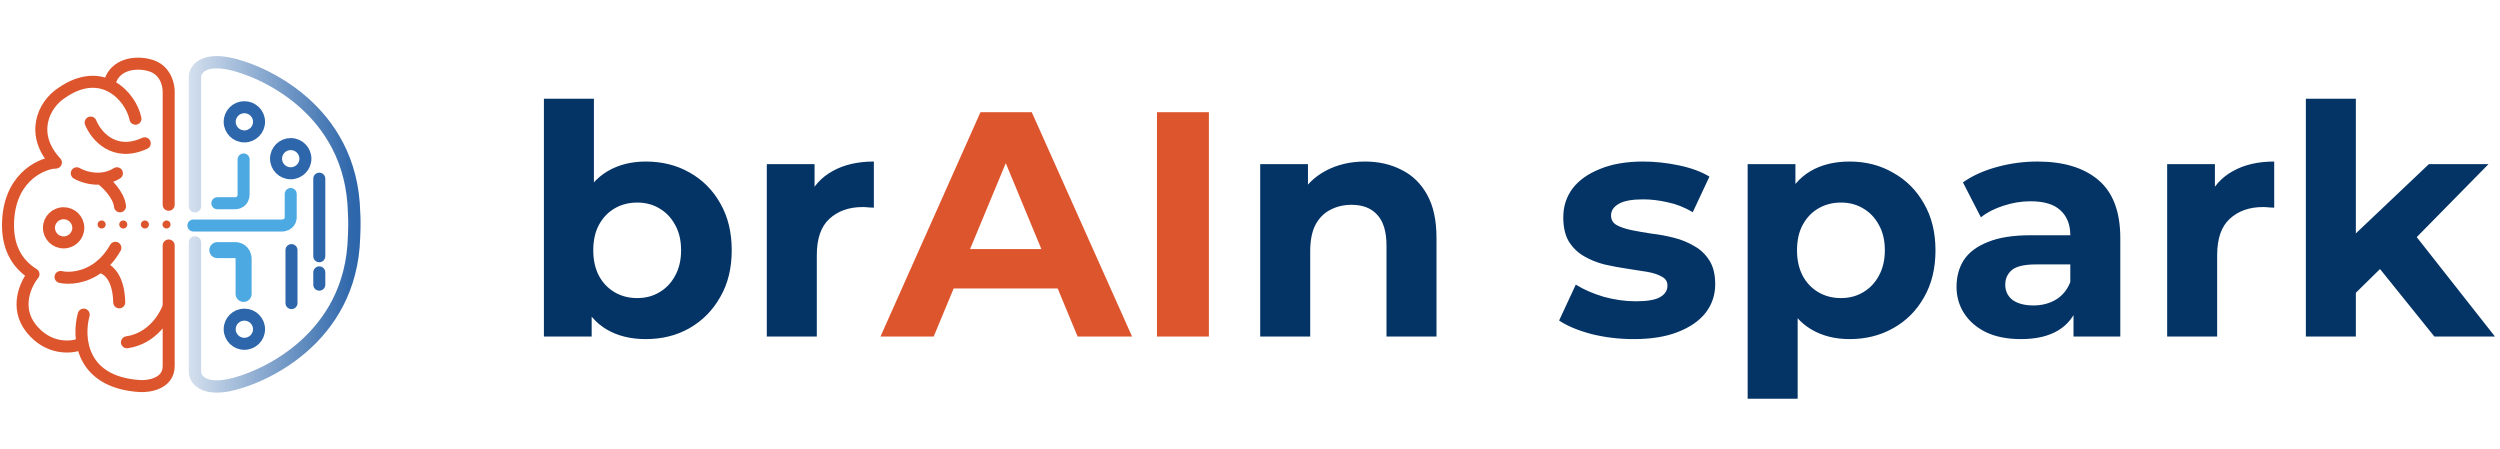 <svg width="312" height="56" viewBox="0 0 312 56" fill="none" xmlns="http://www.w3.org/2000/svg">
<path d="M80.6 42.32C78.707 42.32 77.08 41.92 75.72 41.12C74.36 40.32 73.32 39.107 72.6 37.48C71.88 35.827 71.52 33.747 71.52 31.24C71.52 28.707 71.893 26.627 72.64 25C73.413 23.373 74.48 22.16 75.84 21.36C77.2 20.56 78.787 20.16 80.6 20.16C82.627 20.16 84.44 20.613 86.04 21.52C87.667 22.427 88.947 23.707 89.88 25.36C90.84 27.013 91.32 28.973 91.32 31.24C91.32 33.48 90.84 35.427 89.88 37.08C88.947 38.733 87.667 40.027 86.04 40.96C84.44 41.867 82.627 42.32 80.6 42.32ZM67.88 42V12.32H74.12V24.84L73.72 31.2L73.84 37.6V42H67.88ZM79.52 37.2C80.56 37.2 81.48 36.96 82.28 36.48C83.107 36 83.76 35.32 84.24 34.44C84.747 33.533 85 32.467 85 31.24C85 29.987 84.747 28.92 84.24 28.04C83.76 27.16 83.107 26.48 82.28 26C81.48 25.52 80.56 25.28 79.52 25.28C78.48 25.28 77.547 25.52 76.72 26C75.893 26.48 75.24 27.16 74.76 28.04C74.28 28.92 74.04 29.987 74.04 31.24C74.04 32.467 74.28 33.533 74.76 34.44C75.24 35.32 75.893 36 76.72 36.48C77.547 36.96 78.48 37.2 79.52 37.2ZM95.697 42V20.48H101.657V26.56L100.817 24.8C101.457 23.28 102.484 22.133 103.897 21.36C105.311 20.56 107.031 20.16 109.057 20.16V25.92C108.791 25.893 108.551 25.88 108.337 25.88C108.124 25.853 107.897 25.84 107.657 25.84C105.951 25.84 104.564 26.333 103.497 27.32C102.457 28.28 101.937 29.787 101.937 31.84V42H95.697ZM170.354 20.16C172.06 20.16 173.58 20.507 174.914 21.2C176.274 21.867 177.34 22.907 178.114 24.32C178.887 25.707 179.274 27.493 179.274 29.68V42H173.034V30.64C173.034 28.907 172.647 27.627 171.874 26.8C171.127 25.973 170.06 25.56 168.674 25.56C167.687 25.56 166.794 25.773 165.994 26.2C165.22 26.6 164.607 27.227 164.154 28.08C163.727 28.933 163.514 30.027 163.514 31.36V42H157.274V20.48H163.234V26.44L162.114 24.64C162.887 23.2 163.994 22.093 165.434 21.32C166.874 20.547 168.514 20.16 170.354 20.16ZM203.898 42.32C202.058 42.32 200.285 42.107 198.578 41.68C196.898 41.227 195.565 40.667 194.578 40L196.658 35.52C197.645 36.133 198.805 36.64 200.138 37.04C201.498 37.413 202.831 37.6 204.138 37.6C205.578 37.6 206.591 37.427 207.178 37.08C207.791 36.733 208.098 36.253 208.098 35.64C208.098 35.133 207.858 34.76 207.378 34.52C206.925 34.253 206.311 34.053 205.538 33.92C204.765 33.787 203.911 33.653 202.978 33.52C202.071 33.387 201.151 33.213 200.218 33C199.285 32.76 198.431 32.413 197.658 31.96C196.885 31.507 196.258 30.893 195.778 30.12C195.325 29.347 195.098 28.347 195.098 27.12C195.098 25.76 195.485 24.56 196.258 23.52C197.058 22.48 198.205 21.667 199.698 21.08C201.191 20.467 202.978 20.16 205.058 20.16C206.525 20.16 208.018 20.32 209.538 20.64C211.058 20.96 212.325 21.427 213.338 22.04L211.258 26.48C210.218 25.867 209.165 25.453 208.098 25.24C207.058 25 206.045 24.88 205.058 24.88C203.671 24.88 202.658 25.067 202.018 25.44C201.378 25.813 201.058 26.293 201.058 26.88C201.058 27.413 201.285 27.813 201.738 28.08C202.218 28.347 202.845 28.56 203.618 28.72C204.391 28.88 205.231 29.027 206.138 29.16C207.071 29.267 208.005 29.44 208.938 29.68C209.871 29.92 210.711 30.267 211.458 30.72C212.231 31.147 212.858 31.747 213.338 32.52C213.818 33.267 214.058 34.253 214.058 35.48C214.058 36.813 213.658 38 212.858 39.04C212.058 40.053 210.898 40.853 209.378 41.44C207.885 42.027 206.058 42.32 203.898 42.32ZM230.828 42.32C229.015 42.32 227.428 41.92 226.068 41.12C224.708 40.32 223.641 39.107 222.868 37.48C222.121 35.827 221.748 33.747 221.748 31.24C221.748 28.707 222.108 26.627 222.828 25C223.548 23.373 224.588 22.16 225.948 21.36C227.308 20.56 228.935 20.16 230.828 20.16C232.855 20.16 234.668 20.627 236.268 21.56C237.895 22.467 239.175 23.747 240.108 25.4C241.068 27.053 241.548 29 241.548 31.24C241.548 33.507 241.068 35.467 240.108 37.12C239.175 38.773 237.895 40.053 236.268 40.96C234.668 41.867 232.855 42.32 230.828 42.32ZM218.108 49.76V20.48H224.068V24.88L223.948 31.28L224.348 37.64V49.76H218.108ZM229.748 37.2C230.788 37.2 231.708 36.96 232.508 36.48C233.335 36 233.988 35.32 234.468 34.44C234.975 33.533 235.228 32.467 235.228 31.24C235.228 29.987 234.975 28.92 234.468 28.04C233.988 27.16 233.335 26.48 232.508 26C231.708 25.52 230.788 25.28 229.748 25.28C228.708 25.28 227.775 25.52 226.948 26C226.121 26.48 225.468 27.16 224.988 28.04C224.508 28.92 224.268 29.987 224.268 31.24C224.268 32.467 224.508 33.533 224.988 34.44C225.468 35.32 226.121 36 226.948 36.48C227.775 36.96 228.708 37.2 229.748 37.2ZM258.774 42V37.8L258.374 36.88V29.36C258.374 28.027 257.96 26.987 257.134 26.24C256.334 25.493 255.094 25.12 253.414 25.12C252.267 25.12 251.134 25.307 250.014 25.68C248.92 26.027 247.987 26.507 247.214 27.12L244.974 22.76C246.147 21.933 247.56 21.293 249.214 20.84C250.867 20.387 252.547 20.16 254.254 20.16C257.534 20.16 260.08 20.933 261.894 22.48C263.707 24.027 264.614 26.44 264.614 29.72V42H258.774ZM252.214 42.32C250.534 42.32 249.094 42.04 247.894 41.48C246.694 40.893 245.774 40.107 245.134 39.12C244.494 38.133 244.174 37.027 244.174 35.8C244.174 34.52 244.48 33.4 245.094 32.44C245.734 31.48 246.734 30.733 248.094 30.2C249.454 29.64 251.227 29.36 253.414 29.36H259.134V33H254.094C252.627 33 251.614 33.24 251.054 33.72C250.52 34.2 250.254 34.8 250.254 35.52C250.254 36.32 250.56 36.96 251.174 37.44C251.814 37.893 252.68 38.12 253.774 38.12C254.814 38.12 255.747 37.88 256.574 37.4C257.4 36.893 258 36.16 258.374 35.2L259.334 38.08C258.88 39.467 258.054 40.52 256.854 41.24C255.654 41.96 254.107 42.32 252.214 42.32ZM270.461 42V20.48H276.421V26.56L275.581 24.8C276.221 23.28 277.248 22.133 278.661 21.36C280.075 20.56 281.795 20.16 283.821 20.16V25.92C283.555 25.893 283.315 25.88 283.101 25.88C282.888 25.853 282.661 25.84 282.421 25.84C280.715 25.84 279.328 26.333 278.261 27.32C277.221 28.28 276.701 29.787 276.701 31.84V42H270.461ZM292.931 37.6L293.091 30L303.131 20.48H310.571L300.931 30.28L297.691 32.92L292.931 37.6ZM287.771 42V12.32H294.011V42H287.771ZM303.811 42L296.531 32.96L300.451 28.12L311.371 42H303.811Z" fill="#043365"/>
<path d="M109.884 42L122.364 14H128.764L141.284 42H134.484L124.244 17.28H126.804L116.524 42H109.884ZM116.124 36L117.844 31.08H132.244L134.004 36H116.124ZM144.389 42V14H150.869V42H144.389Z" fill="#DD552D"/>
<path d="M27.124 25.363H29.245C29.63 25.395 30.402 25.21 30.402 24.213C30.402 23.216 30.402 20.921 30.402 19.899" stroke="#4DA9E2" stroke-width="1.5" stroke-linecap="round" stroke-linejoin="round"/>
<path d="M27.124 31.215H29.245C29.63 31.183 30.402 31.368 30.402 32.365C30.402 33.362 30.402 35.657 30.402 36.68" stroke="#4DA9E2" stroke-width="2" stroke-linecap="round" stroke-linejoin="round"/>
<path d="M36.281 24.213V26.993C36.314 27.377 36.127 28.144 35.125 28.144C34.122 28.144 25.163 28.144 24.135 28.144" stroke="#4DA9E2" stroke-width="1.5" stroke-linecap="round" stroke-linejoin="round"/>
<path d="M30.498 17.023C31.509 17.023 32.329 16.207 32.329 15.201C32.329 14.195 31.509 13.379 30.498 13.379C29.486 13.379 28.666 14.195 28.666 15.201C28.666 16.207 29.486 17.023 30.498 17.023Z" stroke="#2D66AA" stroke-width="1.5"/>
<path d="M36.282 21.624C37.293 21.624 38.113 20.809 38.113 19.803C38.113 18.797 37.293 17.981 36.282 17.981C35.27 17.981 34.45 18.797 34.45 19.803C34.45 20.809 35.27 21.624 36.282 21.624Z" stroke="#2D66AA" stroke-width="1.5"/>
<path d="M30.498 42.908C31.509 42.908 32.329 42.093 32.329 41.087C32.329 40.081 31.509 39.265 30.498 39.265C29.486 39.265 28.666 40.081 28.666 41.087C28.666 42.093 29.486 42.908 30.498 42.908Z" stroke="#2D66AA" stroke-width="1.5"/>
<path fill-rule="evenodd" clip-rule="evenodd" d="M25.099 9.564C25.11 9.404 25.213 9.092 25.603 8.853C26.009 8.604 26.82 8.382 28.329 8.668C30.233 9.029 33.96 10.388 37.233 13.226C40.482 16.044 43.274 20.306 43.415 26.524C43.415 26.535 43.416 26.546 43.416 26.557C43.417 26.568 43.418 26.579 43.419 26.59C43.446 26.893 43.488 27.89 43.424 29.369C43.419 29.402 43.416 29.435 43.415 29.469C43.276 35.69 40.484 39.955 37.233 42.774C33.96 45.612 30.233 46.971 28.329 47.332C26.82 47.618 26.009 47.396 25.603 47.147C25.213 46.908 25.11 46.596 25.099 46.436V30.253C25.099 29.829 24.754 29.486 24.328 29.486C23.902 29.486 23.557 29.829 23.557 30.253V46.456C23.557 46.466 23.557 46.476 23.558 46.486C23.584 47.13 23.939 47.929 24.794 48.453C25.643 48.973 26.888 49.166 28.618 48.839C30.763 48.432 34.748 46.964 38.246 43.93C41.74 40.901 44.759 36.299 44.953 29.663C44.955 29.648 44.956 29.634 44.956 29.618C45.033 28.02 44.992 26.892 44.957 26.472C44.8 19.764 41.763 15.12 38.246 12.07C34.748 9.036 30.763 7.568 28.618 7.161C26.888 6.834 25.643 7.027 24.794 7.547C23.939 8.071 23.584 8.87 23.558 9.514C23.557 9.524 23.557 9.534 23.557 9.544V25.747C23.557 26.171 23.902 26.514 24.328 26.514C24.754 26.514 25.099 26.171 25.099 25.747V9.564Z" fill="url(#paint0_linear_4157_4878)"/>
<path d="M9.58 21.625C10.149 21.96 11.299 22.384 12.568 22.288M12.568 22.288C13.232 22.239 13.93 22.046 14.592 21.625M12.568 22.288C13.307 22.834 14.824 24.29 14.978 25.747" stroke="#DD552D" stroke-width="1.5" stroke-linecap="round" stroke-linejoin="round"/>
<path d="M16.906 14.817C16.327 12.037 12.761 8.106 7.748 11.558C5.338 13.092 3.738 16.831 6.977 20.282" stroke="#DD552D" stroke-width="1.5" stroke-linecap="round" stroke-linejoin="round"/>
<path d="M21.051 25.555V11.366C21.019 10.599 20.762 9.257 19.509 8.49C18.182 7.678 14.592 7.435 13.725 10.216" stroke="#DD552D" stroke-width="1.5" stroke-linecap="round"/>
<path d="M11.315 15.297C11.957 16.895 14.206 19.649 18.062 17.885" stroke="#DD552D" stroke-width="1.5" stroke-linecap="round" stroke-linejoin="round"/>
<path d="M6.784 20.282C4.856 20.506 1 22.391 1 28.144C1 31.288 2.459 33.162 4.181 34.221C3.217 35.391 1.81 38.383 3.892 40.991C5.974 43.599 8.744 43.42 9.869 43.004M7.555 34.567C8.563 34.795 10.553 34.718 12.368 33.321M12.368 33.321C13.099 32.758 13.801 31.981 14.399 30.924M12.368 33.321C13.174 33.353 14.804 34.28 14.881 37.731M10.447 39.265C9.676 42.045 10.004 47.721 17.484 48.181C18.673 48.245 21.051 47.836 21.051 45.688C21.051 44.532 21.051 41.451 21.051 38.211M21.051 38.211C21.051 35.433 21.051 32.539 21.051 30.637M21.051 38.211C20.633 39.521 19.007 42.256 15.845 42.717" stroke="#DD552D" stroke-width="1.5" stroke-linecap="round" stroke-linejoin="round"/>
<path d="M7.94 30.253C8.952 30.253 9.772 29.438 9.772 28.431C9.772 27.425 8.952 26.61 7.94 26.61C6.929 26.61 6.109 27.425 6.109 28.431C6.109 29.438 6.929 30.253 7.94 30.253Z" stroke="#DD552D" stroke-width="1.5"/>
<path d="M12.685 28.517C12.963 28.517 13.188 28.293 13.188 28.017C13.188 27.741 12.963 27.517 12.685 27.517C12.407 27.517 12.182 27.741 12.182 28.017C12.182 28.293 12.407 28.517 12.685 28.517Z" fill="#DD552D"/>
<path d="M15.384 28.517C15.662 28.517 15.887 28.293 15.887 28.017C15.887 27.741 15.662 27.517 15.384 27.517C15.106 27.517 14.881 27.741 14.881 28.017C14.881 28.293 15.106 28.517 15.384 28.517Z" fill="#DD552D"/>
<path d="M18.083 28.517C18.361 28.517 18.586 28.293 18.586 28.017C18.586 27.741 18.361 27.517 18.083 27.517C17.806 27.517 17.581 27.741 17.581 28.017C17.581 28.293 17.806 28.517 18.083 28.517Z" fill="#DD552D"/>
<path d="M20.782 28.517C21.06 28.517 21.285 28.293 21.285 28.017C21.285 27.741 21.06 27.517 20.782 27.517C20.505 27.517 20.28 27.741 20.28 28.017C20.28 28.293 20.505 28.517 20.782 28.517Z" fill="#DD552D"/>
<path d="M39.848 33.992V35.526M39.848 31.979V22.296M36.378 31.212V37.827" stroke="#2D66AA" stroke-width="1.5" stroke-linecap="round" stroke-linejoin="round"/>
<defs>
<linearGradient id="paint0_linear_4157_4878" x1="44.186" y1="27.952" x2="18.352" y2="27.952" gradientUnits="userSpaceOnUse">
<stop stop-color="#2D66AA"/>
<stop offset="1" stop-color="#2D66AA" stop-opacity="0"/>
</linearGradient>
</defs>
</svg>

